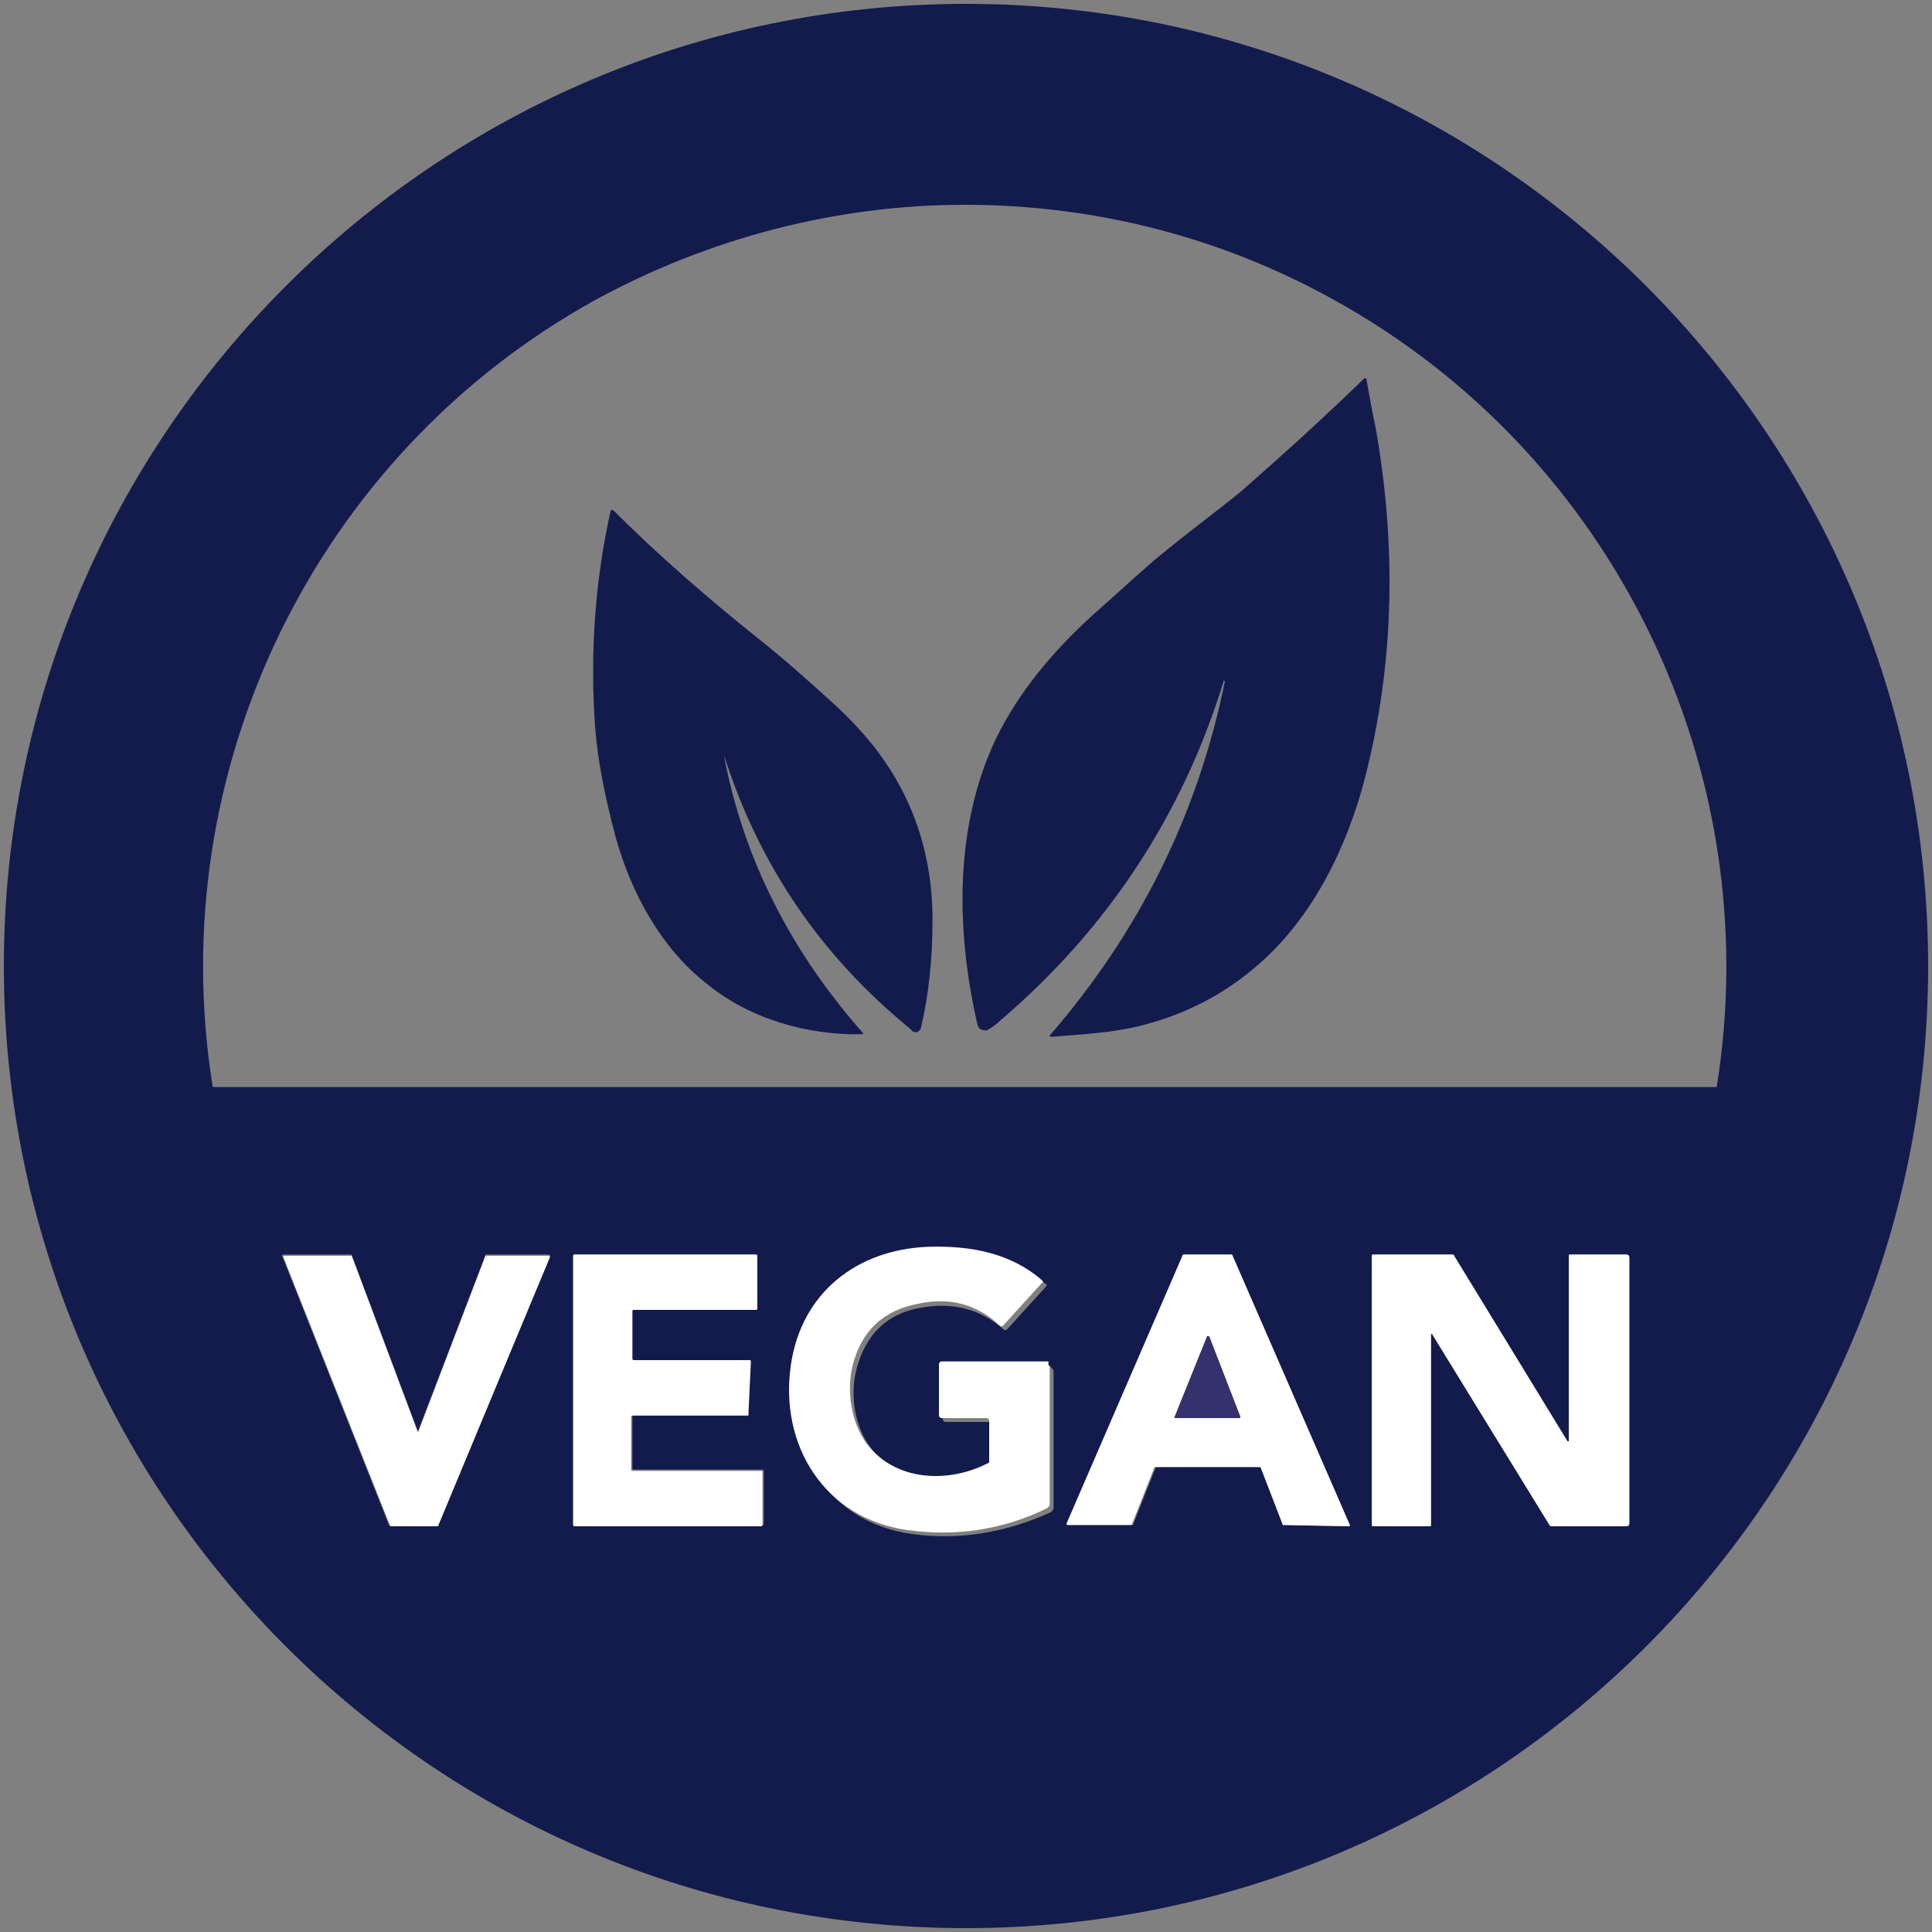 <svg xml:space="preserve" style="enable-background:new 0 0 150 150;" viewBox="0 0 150 150" y="0px" x="0px" xmlns:xlink="http://www.w3.org/1999/xlink" xmlns="http://www.w3.org/2000/svg" id="Layer_1" version="1.1">
<rect x="0" y="0" width="150" height="150" fill="#808080" stroke="none"/>
<style type="text/css">
	.st0{fill:#131B4D;}
	.st1{fill:#FFFFFF;}
	.st2{fill:#34316D;}
</style>
<g>
	<path d="M111.2,103.6l9.1,14.8c0,0.1,0.1,0.1,0.2,0.1h5.8c0.1,0,0.2-0.1,0.2-0.2V97.6c0-0.1-0.1-0.2-0.2-0.2h-4.4
		c-0.1,0-0.1,0.1-0.1,0.1v14.4c0,0.1-0.1,0.1-0.1,0l-8.8-14.4c0-0.1-0.1-0.1-0.2-0.1h-6.1c0,0-0.1,0-0.1,0.1v20.8
		c0,0.1,0.1,0.1,0.1,0.1h4.4c0.1,0,0.1,0,0.1-0.1v-14.8C111.1,103.6,111.2,103.5,111.2,103.6z M99.6,118.4
		C99.6,118.5,99.7,118.5,99.6,118.4l5.1,0.1c0.1,0,0.1-0.1,0.1-0.1l-9.1-20.9c0,0,0-0.1-0.1-0.1H92c0,0-0.1,0-0.1,0.1l-9,20.8
		c0,0.1,0,0.1,0.1,0.1h4.9c0,0,0.1,0,0.1-0.1l1.7-4.3c0,0,0-0.1,0.1-0.1h8.1c0,0,0.1,0,0.1,0.1L99.6,118.4 M58.1,109.9
		C58.2,109.9,58.2,109.9,58.1,109.9l0.1-4.2c0,0,0-0.1-0.1-0.1h-9c0,0-0.1,0-0.1-0.1v-3.7c0,0,0-0.1,0.1-0.1h9.5c0,0,0.1,0,0.1-0.1
		v-4.1c0,0,0-0.1-0.1-0.1H44.6c0,0-0.1,0-0.1,0.1v20.8c0,0,0,0.1,0.1,0.1h14.6c0,0,0.1,0,0.1-0.1v-4.1c0,0,0-0.1-0.1-0.1h-10
		c0,0-0.1,0-0.1-0.1V110c0,0,0-0.1,0.1-0.1H58.1 M34,118.5C34,118.5,34,118.5,34,118.5l8.7-21c0,0,0-0.1-0.1-0.1h-4.8
		c0,0-0.1,0-0.1,0l-5.2,13.6c0,0.1-0.1,0.1-0.1,0l-5.1-13.6c0,0,0,0-0.1,0H22c-0.1,0-0.1,0.1-0.1,0.1l8.3,20.9c0,0,0,0,0.1,0H34
		 M81.4,106h-8c-0.1,0-0.2,0.1-0.2,0.2v4c0,0.1,0.1,0.2,0.2,0.2h3.5c0.1,0,0.2,0.1,0.2,0.2v3.1c0,0.1-0.1,0.2-0.1,0.2
		c-3.2,1.5-7.2,1.4-9.4-1.5c-1.3-1.7-1.6-4.2-1.1-6.1c0.7-2.7,2.4-4.4,5.2-4.8c2.4-0.4,4.5,0.2,6.2,1.7c0.1,0.1,0.2,0.1,0.3,0l3-3.3
		c0.1-0.1,0.1-0.2,0-0.2c-2.4-2.1-5.5-2.7-8.8-2.6c-5.6,0.2-9.8,3.5-10.7,9.2c-0.9,6.2,2.6,11.9,9.1,12.8c3.7,0.5,7.3-0.1,10.8-1.7
		c0.1-0.1,0.2-0.2,0.2-0.3v-10.7C81.5,106,81.4,106,81.4,106 M75,84.4c37.4,0,56.8,0,58.2,0c0.1,0,0.1,0,0.1-0.1
		c3.9-24.5-8-49-29.7-61c-8.8-4.9-18.6-7.4-28.7-7.4c-10,0-19.9,2.6-28.7,7.4c-21.7,12-33.6,36.5-29.7,61c0,0.1,0.1,0.1,0.1,0.1
		C18.2,84.4,37.6,84.4,75,84.4 M149.7,75c0,41.2-33.4,74.7-74.7,74.7S0.3,116.2,0.3,75S33.8,0.3,75,0.3S149.7,33.8,149.7,75" class="st0"></path>
	<path d="M95.1,52.9C95.1,52.8,95.1,52.8,95.1,52.9L95.1,52.9c-0.1-0.1-0.1-0.1-0.1,0c-3.2,10.4-9,19.2-17.3,26.3
		c-0.3,0.3-0.6,0.5-0.9,0.7c-0.1,0-0.1,0.1-0.2,0.1c-0.4,0-0.6-0.1-0.7-0.4c-1.7-7.4-1.8-15.4,1.4-22.2c1.8-3.7,4.5-6.9,7.6-9.7
		c2.6-2.3,4.3-3.9,5.2-4.6c1.8-1.5,4.1-3.2,6.2-4.9c3.2-2.8,6.4-5.7,9.6-8.8c0.1-0.1,0.2,0,0.2,0.1c0.2,1.1,0.4,2.3,0.7,3.7
		c1.6,9,1.5,18.1-0.8,27.1c-1.4,5.5-4.1,10.9-8.2,14.5c-2.6,2.3-5.6,3.9-9.1,4.8c-2.3,0.6-4.7,0.7-7.1,0.9c-0.1,0-0.1-0.1-0.1-0.1
		C88.5,72.3,93,63.2,95.1,52.9z" class="st0"></path>
	<path d="M56.2,58.6C56.2,58.6,56.2,58.6,56.2,58.6C56.2,58.6,56.2,58.6,56.2,58.6C57.7,66.7,61.5,74,67,80.2
		c0,0,0,0.1,0,0.1c-4.3,0.1-8.8-1.2-12.1-3.9c-3.6-2.8-5.9-7.1-7.1-11.4c-0.8-3-1.4-5.9-1.6-8.6c-0.4-5.7,0-11.3,1.2-16.7
		c0-0.1,0.1-0.1,0.2-0.1c3.5,3.5,7.3,6.8,11.3,10c1.9,1.5,3.8,3.2,5.9,5.1c1.2,1.1,2.2,2.2,3,3.2c3,3.8,4.6,8.3,4.6,13.5
		c0,3.1-0.3,5.9-0.9,8.4c0,0.1-0.1,0.1-0.1,0.2c-0.2,0.2-0.5,0.2-0.7-0.1C63.7,74.2,58.9,67.1,56.2,58.6
		C56.2,58.6,56.2,58.6,56.2,58.6z" class="st0"></path>
	<path d="M81.4,106c0.1,0,0.1,0.1,0.1,0.1v10.7c0,0.1-0.1,0.2-0.2,0.3c-3.5,1.7-7.1,2.2-10.8,1.7
		c-6.5-0.9-10-6.6-9.1-12.8c0.8-5.6,5.1-9,10.7-9.2c3.3-0.1,6.4,0.5,8.8,2.6c0.1,0.1,0.1,0.2,0,0.2l-3,3.3c-0.1,0.1-0.2,0.1-0.3,0
		c-1.7-1.6-3.8-2.2-6.2-1.7c-2.8,0.5-4.5,2.1-5.2,4.8c-0.5,2-0.1,4.5,1.1,6.1c2.2,2.9,6.3,3.1,9.4,1.5c0.1,0,0.1-0.1,0.1-0.2v-3.1
		c0-0.1-0.1-0.2-0.2-0.2h-3.5c-0.1,0-0.2-0.1-0.2-0.2v-4c0-0.1,0.1-0.2,0.2-0.2H81.4z" class="st1"></path>
	<path d="M34,118.5h-3.6c0,0-0.1,0-0.1,0l-8.3-20.9c0-0.1,0-0.1,0.1-0.1h5.1c0,0,0.1,0,0.1,0l5.1,13.6
		c0,0.1,0.1,0.1,0.1,0l5.2-13.6c0,0,0,0,0.1,0h4.8c0.1,0,0.1,0.1,0.1,0.1L34,118.5C34,118.5,34,118.5,34,118.5z" class="st1"></path>
	<path d="M58.1,109.9h-9c0,0-0.1,0-0.1,0.1v4.1c0,0,0,0.1,0.1,0.1h10c0,0,0.1,0,0.1,0.1v4.1c0,0,0,0.1-0.1,0.1H44.6
		c0,0-0.1,0-0.1-0.1V97.5c0,0,0-0.1,0.1-0.1h14.1c0,0,0.1,0,0.1,0.1v4.1c0,0,0,0.1-0.1,0.1h-9.5c0,0-0.1,0-0.1,0.1v3.7
		c0,0,0,0.1,0.1,0.1h9c0,0,0.1,0,0.1,0.1L58.1,109.9C58.2,109.9,58.2,109.9,58.1,109.9z" class="st1"></path>
	<path d="M91.2,110c0,0.1,0,0.1,0.1,0.1l4.9,0c0.1,0,0.1-0.1,0.1-0.1l-2.4-6.2c0-0.1-0.1-0.1-0.2,0L91.2,110z
		 M99.6,118.4l-1.7-4.4c0,0,0-0.1-0.1-0.1h-8.1c0,0-0.1,0-0.1,0.1l-1.7,4.3c0,0,0,0.1-0.1,0.1h-4.9c-0.1,0-0.1-0.1-0.1-0.1l9-20.8
		c0,0,0-0.1,0.1-0.1h3.7c0,0,0.1,0,0.1,0.1l9.1,20.9c0,0.1,0,0.1-0.1,0.1L99.6,118.4C99.7,118.5,99.6,118.5,99.6,118.4" class="st1"></path>
	<path d="M111.1,103.6v14.8c0,0.1,0,0.1-0.1,0.1h-4.4c-0.1,0-0.1-0.1-0.1-0.1V97.5c0,0,0-0.1,0.1-0.1h6.1
		c0.1,0,0.2,0,0.2,0.1l8.8,14.4c0,0,0.1,0,0.1,0V97.5c0-0.1,0.1-0.1,0.1-0.1h4.4c0.1,0,0.2,0.1,0.2,0.2v20.7c0,0.1-0.1,0.2-0.2,0.2
		h-5.8c-0.1,0-0.1,0-0.2-0.1l-9.1-14.8C111.2,103.5,111.1,103.6,111.1,103.6z" class="st1"></path>
	<path d="M91.2,110l2.5-6.2c0-0.1,0.1-0.1,0.2,0l2.4,6.2c0,0.1,0,0.1-0.1,0.1l-4.9,0C91.2,110.1,91.1,110,91.2,110z" class="st2"></path>
</g>
</svg>
